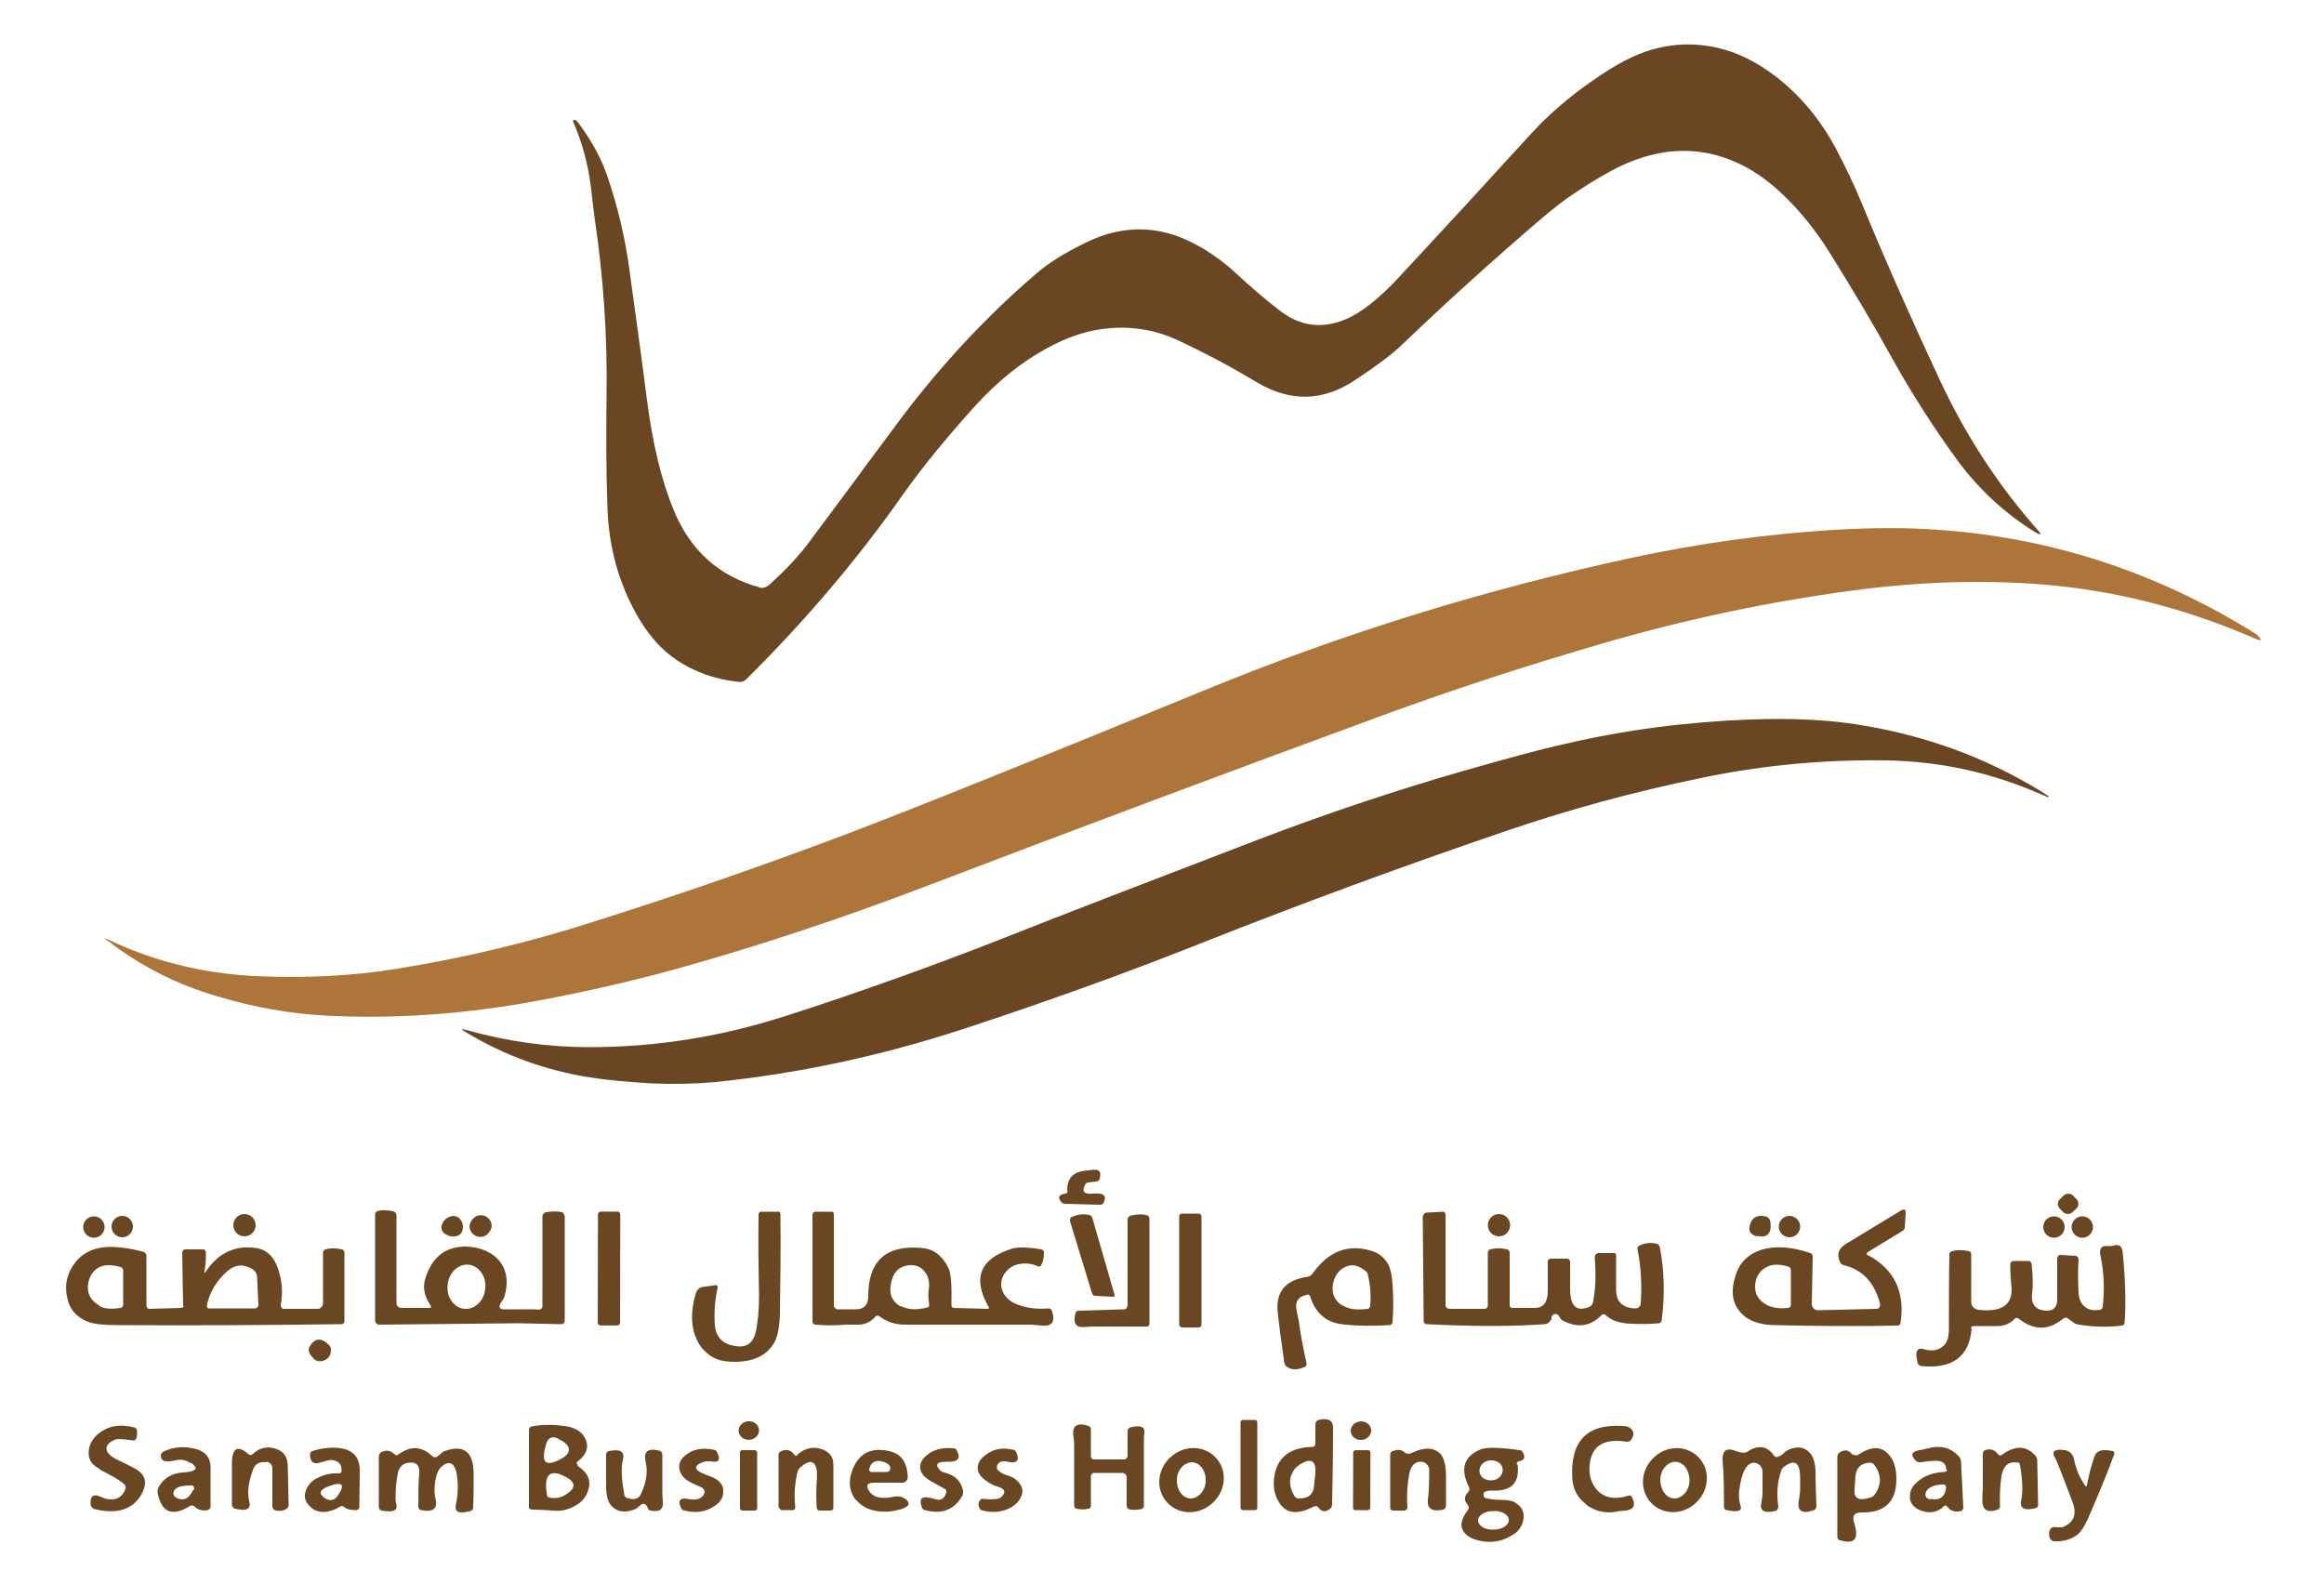<?xml version="1.0" encoding="UTF-8"?>
<svg id="Layer_1" data-name="Layer 1" xmlns="http://www.w3.org/2000/svg" version="1.1" viewBox="0 0 500 340.9">
  <defs>
    <style>
      .cls-1 {
        fill: #ae753a;
      }

      .cls-1, .cls-2, .cls-3 {
        stroke-width: 0px;
      }

      .cls-2 {
        fill: none;
      }

      .cls-3 {
        fill: #6a4623;
      }
    </style>
  </defs>
  <g>
    <path class="cls-2" d="M163.2,126.4c-8.8-2.4-14.9-7.9-18.5-16.5-2.7-6.5-4.6-14.5-5.8-23.8-1.2-9.4-2.5-18.8-3.8-28.2-.9-6.6-2.4-13-4.5-19.3-1.3-4.1-3.5-8.1-6.5-12.2-.2-.3-.4-.5-.7-.6-.4-.1-.5,0-.3.6,1.9,4.4,3.1,8.9,3.7,13.6.5,4.4.8,6.6.8,6.7,1.9,12.7,2.7,25.5,2.6,38.4-.1,8.2,0,16.3.2,24.5.2,7.1,1.9,13.8,4.9,20,2.5,5.1,5.5,9,9,11.7,4,3,8.8,4.8,14.3,5.4.6,0,1.3-.1,1.7-.6,12.7-12.6,23.9-25.7,33.6-39.6,4-5.7,9.3-12.2,15.8-19.4,4.6-5,9.6-9.1,15.1-12.1,4.7-2.6,9.3-4,13.8-4.4,5.2-.4,10.1.5,14.7,2.7,5.8,2.7,11.4,5.7,16.9,9,7.1,4.2,14.1,4.1,21-.5,4.7-3.1,8-5.6,10-7.5,9.9-9.5,20-18.7,30.4-27.5,2.5-2.1,4.8-3.9,6.8-5.2,2.4-1.6,4.8-3.1,7.3-4.5,10.5-5.9,20.5-6.2,29.9-1,3.3,1.8,6.7,4.5,9.9,8,2.9,3.1,5.5,6.5,7.8,10.2,4.7,7.6,9.2,15.2,13.6,23,4.3,7.7,9,15.1,14.2,22.1,4.5,6.1,9.9,11.1,16.3,15,1.5.9,1.7.7.5-.6-8.2-9.3-15.1-19.8-20.7-31.7-5.9-12.5-11.5-25.2-16.8-38-1.7-4.2-3.7-8.3-5.8-12.3-2.8-5.2-6.3-9.7-10.6-13.5-4.7-4.1-9.6-6.8-14.7-8-4.7-1.1-9.5-1-14.3.4-3.5,1-7.7,3.1-12.3,6.4-5.3,3.7-9.9,7.7-13.9,12-9.2,10.1-18.4,20.1-27.7,30.1-4.5,4.9-8.5,8-11.9,9.5-5,2.1-9.5,1.6-13.8-1.6-2.9-2.2-6.2-5-9.9-8.4-2-1.9-4.4-3.6-6.9-5.2-2.7-1.7-5.4-2.8-7.9-3.4-5.9-1.4-11.7-.7-17.4,2.1-4.4,2.2-8,4.5-10.8,6.8-11.2,9.6-21.4,20.7-30.8,33.5-5.1,6.9-7.6,10.4-7.7,10.4-3.2,4.3-6.4,8.6-9.6,12.9-2.6,3.4-5.7,6.8-9.3,10.1-.6.5-1.4.7-2.2.5" vector-effect="non-scaling-stroke"/>
    <path class="cls-2" d="M23.1,202.4c7.2,5.5,15.1,9.5,23.7,12,8,2.3,15.7,3.7,23.1,4.1,14.9.8,30.2-.3,45.7-3.2,10.7-2,20.7-4.2,29.7-6.8,17.6-4.9,35.7-10.9,54.3-18,32.5-12.4,65.1-24.6,97.8-36.6,15.8-5.8,31.9-11,48.1-15.7,17.3-5,34.8-8.7,52.6-11.1,14.1-1.9,27.6-2.4,40.6-1.4,15.8,1.2,31.2,5.1,46.4,11.7,1.4.6,1.6.4.5-.7-.1-.1-.3-.3-.5-.4-21-13.2-43.7-20.6-68.1-22.3-6.6-.5-14.1-.5-22.5,0-14.6.9-29.1,2.8-43.5,6-31.6,6.8-62.3,16.3-92.2,28.6-37,15.2-62.9,25.6-77.7,31.2-17.7,6.7-35.7,12.9-53.8,18.6-13.7,4.3-27.6,7.6-41.8,10-9.7,1.6-20,2.1-30.9,1.6-11.2-.5-21.7-3.1-31.3-7.8-1-.5-1.1-.4-.3.2" vector-effect="non-scaling-stroke"/>
    <path class="cls-2" d="M100.1,222c8.4,5,17.4,8.3,26.8,9.8,3.8.6,8.3,1,13.4,1.3,4.8.2,9.3.2,13.6-.3,17.6-1.8,35.2-5.5,53-11.3,17.7-5.8,35.3-12.1,52.6-19,21-8.4,42.2-16.2,63.6-23.4,14.2-4.8,28.6-8.7,43.3-11.8,13-2.7,26.2-3.9,39.5-3.7,11.5.2,22.5,2.6,33,7.2,2.4,1.1,2.5.9.3-.5-12.2-7.5-25.5-12.3-40.1-14.5-6.6-1-14.1-1.3-22.5-1-13.5.5-26.9,2.2-40.1,5.3-5.1,1.2-12.3,3.1-21.8,5.8-14.8,4.3-29.5,9.1-43.9,14.7-26.9,10.3-44.2,17-52,20.1-16.4,6.5-33,12.5-49.8,17.9-13.7,4.4-27.7,6.6-42.1,6.7-8.9,0-17.7-1.2-26.6-3.7-1.1-.3-1.2-.2-.2.4" vector-effect="non-scaling-stroke"/>
    <path class="cls-2" d="M229.1,256.7c-1.4.2-1.7.8-.9,1.8.2.2.5.4.9.4l7.3.2c.4,0,.7-.2.9-.4.8-1.5,0-2.1-2.2-2-1.9.1-2.5-.5-1.8-1.8.2-.3.5-.6.8-.6l1.7-.2c.4,0,.7-.3.7-.6.4-1.5-.1-2.1-1.6-1.9-.9.1-1.5.2-1.7.2-2.4.3-3.7,1.7-3.7,4.2,0,.3-.2.6-.5.6" vector-effect="non-scaling-stroke"/>
    <path class="cls-2" d="M446,257.3c-.5-.6-1.4-.6-2,0h0l-.8.8c-.6.5-.6,1.4,0,2l.7.8c.5.6,1.4.6,2,0l.8-.8c.6-.5.6-1.4,0-2l-.7-.8" vector-effect="non-scaling-stroke"/>
    <path class="cls-2" d="M402,270.1c-.5-.3-.5-.6,0-.9l7.2-4.4c.3-.2.5-.5.6-.8l.2-3c0-.9-.3-1.1-1.1-.6-4,2.5-7.9,4.8-11.7,7.1-1.6,1-2.1,2.3-1.3,4,.1.3.4.5.8.6,4.1,1.1,6.7,3.9,7.8,8.4,0,.4-.2.8-.6.9,0,0-.1,0-.2,0l-12.7.3c-.7,0-1.3-.6-1.3-1.4,0,0,0,0,0,0l.2-10.1c0-.3-.2-.6-.5-.8-4.1-1.4-7.7-1.6-10.6-.7-2.6.8-4.3,2.4-5.2,4.7-1.6,4.3-1,7.6,1.9,9.8,1.4,1.1,3.5,1.6,6.3,1.7,8.8.3,17.6.3,26.4.1.3,0,.6-.2.6-.6.9-6.6-1.4-11.5-6.9-14.5" vector-effect="non-scaling-stroke"/>
    <path class="cls-2" d="M111.6,284.9c.2,0,.4,0,.6,0" vector-effect="non-scaling-stroke"/>
    <path class="cls-2" d="M112.2,284.9l8.6.2c.4,0,.7-.3.7-.8,0,0,0,0,0,0v-22.7c0-.4-.3-.7-.6-.8-.8-.2-2-.2-3.4,0-.4,0-.8.5-.8.9v19.3c0,.4-.4.8-.8.8,0,0,0,0-.1,0-1.3-.2-2.4-.1-3.3.2" vector-effect="non-scaling-stroke"/>
    <path class="cls-2" d="M112.4,282.1h-.8" vector-effect="non-scaling-stroke"/>
    <path class="cls-2" d="M111.6,282.1c-.4-.3-.9-.4-1.4-.4-2.5.4-3.3,0-2.3-1.3.5-.6.7-1.1.8-1.5.9-3.4.3-6-1.7-8-1.7-1.6-3.9-2.4-6.7-2.5-4.4,0-7.3,2.3-8.7,6.9-.6,1.9-.2,3.8,1.1,5.7.2.4.2.6-.2.6h-6.1c-.5,0-1-.4-1-.9,0,0,0,0,0,0v-18.9c0-.4-.3-.8-.7-.9-1.5-.3-2.6-.3-3.4,0-.3,0-.5.4-.5.8v22.7c0,.5.3.9.8.9,0,0,0,0,0,0l30.1-.3" vector-effect="non-scaling-stroke"/>
    <path class="cls-2" d="M111.6,282.1v2.7" vector-effect="non-scaling-stroke"/>
    <path class="cls-2" d="M112.2,284.9l.2-2.8" vector-effect="non-scaling-stroke"/>
    <path class="cls-2" d="M133.3,261.3c0-.3-.3-.6-.6-.6h-3.7c-.3,0-.6.2-.6.6v23.4c0,.3.2.6.5.6h3.7c.3,0,.6-.2.6-.6h0s0-23.4,0-23.4" vector-effect="non-scaling-stroke"/>
    <path class="cls-2" d="M155.1,292.8c1.4.4,3,.4,4.7.2,3.2-.4,5.4-1.7,6.7-3.9.8-1.3,1.2-3.6,1.3-7,.2-6.7.3-13.6.1-20.8,0-.4-.3-.6-.6-.6,0,0,0,0,0,0h-3.6c-.3.1-.5.5-.5.8,0,5.8,0,11.6.1,17.4,0,2.8-.2,5.4-.7,7.8-.5,2.4-2,3.4-4.4,3-2.7-.5-4.2-2-4.4-4.5-.2-2.8,0-5.5.6-8.1,0-.2,0-.5-.3-.5,0,0,0,0-.1,0l-2.9.4c-.6,0-1.2.6-1.4,1.4-1.5,5-.9,9.1,1.6,12.1,1,1.2,2.3,2,3.8,2.4" vector-effect="non-scaling-stroke"/>
    <path class="cls-2" d="M212.4,281.8l-7.2-.2c-.3,0-.5-.3-.5-.6,0,0,0,0,0,0,.1-4.3,0-7-.7-8.1-1.3-2.5-3.2-3.9-5.7-4.2-7.7-.7-11.5,2.7-11.5,10.4,0,1.8-.9,2.7-2.6,2.8h-4c-.4,0-.7-.3-.7-.7h0v-19.7c0-.3-.3-.6-.6-.6,0,0,0,0,0,0h-3.4c-.3.1-.6.4-.6.8v23c0,.3.2.6.6.6,2.2.2,4.4.3,6.6,0,.1,0,1,0,2.6,0,1.5,0,2.8-.6,3.8-1.8.2-.2.5-.3.8,0,1.6,1.2,3.4,1.8,5.5,1.8,9.1,0,18.2,0,27.3,0s.8,0,2.2.2c2.2.2,2.9-.9,2.1-3.2-.1-.3-.4-.5-.7-.5-2.3.2-4.5,0-6.6-.8-1.4-.5-2.4-1.3-3-2.3-.8-1.4-.8-2.8,0-4.2.7-1.2,1.7-1.9,3.1-2.2,1.3-.3,2.7-.2,4.1.4.3.1.6,0,.8-.2.4-.9.6-1.8.6-2.8,0-.3-.3-.6-.6-.6-2.9-.5-4.9-.5-6.1-.2-7.1,2.1-8.8,6.3-5.2,12.6.2.4.1.6-.3.5" vector-effect="non-scaling-stroke"/>
    <path class="cls-2" d="M259,261.2c0-.3-.2-.6-.6-.6h-3.7c-.3,0-.6.3-.6.6v23.4c0,.3.3.6.6.6h3.7c.3,0,.6-.3.6-.6v-23.4" vector-effect="non-scaling-stroke"/>
    <path class="cls-2" d="M334.6,283.2c.4,0,.7.2.9.6.2.4.5.7.7.8,3.1,1.7,5.9,1.3,8.4-1.2.2-.2.6-.2.8,0,1.2,1.1,3.1,1.7,5.5,1.9,2,0,4,0,6-.1.3,0,.6-.3.6-.6.7-5.3.6-10.6-.4-15.8,0-.3-.3-.6-.7-.7-1.3-.3-2.5-.2-3.7.4-.3.1-.4.5-.4.8.7,3.5.9,7.4.7,11.6,0,.6-.5,1.1-1.1,1.1-1.4,0-2.5-.4-3.3-1.2-.6-.6-.9-1.6-.9-3,0-2.4,0-4.8,0-7.2,0-.4-.2-.7-.5-.7,0,0,0,0,0,0h-3.3c-.5.1-.9.6-.8,1.1,0,0,0,0,0,0,.3,3.6.2,6.8-.4,9.7,0,.4-.3.7-.6.8-1.7.8-2.9.6-3.7-.6-.4-.6-.6-1.7-.6-3.3v-5.7c0-.4-.3-.7-.7-.7h-3.5c-.3,0-.6.3-.6.6v6.4c0,2.3-1,3.5-2.8,3.5h-4.9c-.3,0-.5-.2-.6-.6,0,0,0,0,0,0v-11.3c0-.3-.2-.6-.5-.7-1.2-.3-2.4-.3-3.6,0-.3,0-.5.4-.5.7v11.4c0,.4-.3.7-.7.7h-7.5c-.4,0-.8-.4-.8-.8h0v-19.4c0-.4-.3-.7-.6-.8,0,0,0,0,0,0l-3.6.2c-.5,0-.8.5-.8,1l.2,22.4c0,.3.3.6.6.6,10.2.4,18.7.4,25.4,0,.6,0,1.1-.4,1.5-1.1.2-.4.5-.6.8-.6" vector-effect="non-scaling-stroke"/>
    <path class="cls-2" d="M55,263.6c0-1.3-1.1-2.4-2.4-2.4s-2.4,1.1-2.4,2.4c0,1.3,1.1,2.4,2.4,2.4h0c1.3,0,2.4-1.1,2.4-2.4h0" vector-effect="non-scaling-stroke"/>
    <path class="cls-2" d="M239.5,279c.2,0,.3-.1.3-.3,0,0,0,0,0-.1l-4.8-16.6c0-.3-.4-.6-.7-.6-1.3-.2-2.6,0-3.8.5-.3.1-.4.5-.3.8l4.7,15.4c.1.4.4.7.7.7l3.9.2" vector-effect="non-scaling-stroke"/>
    <path class="cls-2" d="M242,281.5l-9.8.3c-.4,0-.7.2-.7.5-.7,2.1,0,3.1,2.1,3,1.2,0,1.8-.1,1.9-.1h11.4c.3,0,.6-.3.6-.6v-22.5c0-.4-.3-.7-.6-.8-.8-.2-2-.2-3.4,0-.4,0-.8.5-.8.9v18.5c0,.3-.3.6-.6.6" vector-effect="non-scaling-stroke"/>
    <path class="cls-2" d="M324.9,263.6c0-1.3-1.1-2.4-2.4-2.4s-2.4,1.1-2.4,2.4h0c0,1.3,1.1,2.4,2.4,2.4s2.4-1.1,2.4-2.4" vector-effect="non-scaling-stroke"/>
    <path class="cls-2" d="M22.5,264c0-1.3-1-2.3-2.3-2.3h0c-1.3,0-2.3,1-2.3,2.3h0c0,1.3,1,2.3,2.3,2.3h0c1.3,0,2.3-1,2.3-2.3h0" vector-effect="non-scaling-stroke"/>
    <path class="cls-2" d="M28.6,263.9c0-1.3-1-2.3-2.3-2.3h0c-1.3,0-2.3,1-2.3,2.3h0c0,1.3,1,2.3,2.3,2.3s2.3-1,2.3-2.3" vector-effect="non-scaling-stroke"/>
    <path class="cls-2" d="M105.3,265.2c.7-.9.6-2.2-.2-2.9l-.3-.2c-.9-.7-2.2-.6-2.9.2l-.3.4c-.7.9-.6,2.2.2,2.9l.3.2c.9.7,2.2.6,2.9-.2l.3-.4" vector-effect="non-scaling-stroke"/>
    <path class="cls-2" d="M450.3,264c0-1.3-1-2.3-2.3-2.3h0c-1.3,0-2.3,1-2.3,2.3h0c0,1.3,1,2.3,2.3,2.3s2.3-1,2.3-2.3h0" vector-effect="non-scaling-stroke"/>
    <path class="cls-2" d="M98,266.1c1.1-.2,1.6-.9,1.6-2.2,0-.7-.2-1.2-.7-1.6-.5-.5-1.2-.7-1.9-.5-.8.2-1.4.7-1.8,1.5-.5,1-.3,1.8.7,2.4.7.4,1.4.6,2.1.5" vector-effect="non-scaling-stroke"/>
    <path class="cls-2" d="M378.1,266c2.2.5,3.1-.5,2.8-3,0-.6-.5-1.1-1.1-1.2-1.6-.4-2.7.1-3.2,1.5-.6,1.5,0,2.4,1.5,2.8" vector-effect="non-scaling-stroke"/>
    <path class="cls-2" d="M387.3,263.9c0-1.3-1-2.3-2.3-2.3h0c-1.3,0-2.3,1-2.3,2.3h0c0,1.3,1,2.3,2.3,2.3h0c1.3,0,2.3-1,2.3-2.3" vector-effect="non-scaling-stroke"/>
    <path class="cls-2" d="M444.2,264c0-1.3-1-2.3-2.3-2.3s-2.3,1-2.3,2.3,1,2.3,2.3,2.3h0c1.3,0,2.3-1,2.3-2.3h0" vector-effect="non-scaling-stroke"/>
    <path class="cls-2" d="M424.8,285.2c1,0,2.8,0,5.3,0,1.3,0,2.5-.5,3.6-1.6.2-.2.6-.2.8,0,3.2,2.6,6.4,2.6,9.6,0,.3-.2.7-.3.9-.1l1.1.8c.4.3.7.5.9.5,3.2.6,6.4.7,9.7.3.3,0,.6-.3.6-.6.3-4,.2-9-.4-15-.1-1.5-.8-2-2-1.6-.4.1-.7.2-1.1.1-1.5-.2-2,.5-1.7,2,.8,3.6,1,7.3.5,11,0,.4-.3.6-.6.7-1.3.3-2.4.1-3.2-.6-.8-.6-1.2-1.6-1.4-3-.2-2.2-.2-4.6,0-7.2,0-.4-.2-.7-.6-.8l-3.4-.2c-.3,0-.5.3-.5.7,0,0,0,0,0,0v9c0,1.5-.8,2.3-2.3,2.2-2.3,0-3.4-1.3-3.1-3.7.2-1.5.1-3.6-.1-6.3,0-.4-.3-.6-.6-.7h-3.3c-.4,0-.7.3-.7.7,0,0,0,0,0,0,0,1.7,0,3.1.2,4.2.6,4.3-1.8,6.1-7.1,5.5-.9,0-1.5-.8-1.5-1.6v-10.3c0-.3-.3-.6-.6-.7-1.2-.3-2.4-.3-3.7,0-.3,0-.5.4-.5.7,0,5.3,0,10.6-.1,15.9,0,1.7-.4,2.9-1,3.6-1,1.1-2.4,1.4-4.3.9-1.6-.4-2.1.6-1.4,3,0,.3.4.6.7.6,6.7.7,10.3-2,10.9-8.1,0-.3.3-.6.6-.6" vector-effect="non-scaling-stroke"/>
    <path class="cls-2" d="M38.9,281.5l-6.9.2c-.4,0-.7-.3-.7-.8,0,0,0,0,0,0v-10.6c0-.4-.2-.8-.6-.9-2-.5-4-.9-6.1-1-3.8-.2-6.6.9-8.5,3.3-1.8,2.3-2.4,4.9-1.7,7.8.6,2.4,2.1,4.1,4.5,5,1.2.4,3.3.7,6.3.7,16.1,0,32.1,0,48.2-.2.3,0,.6-.3.6-.6v-14.8c0-.3-.2-.6-.6-.7-1.2-.2-2.3-.2-3.5,0-.3,0-.6.4-.6.7v10.8c0,.7-.5,1.2-1.1,1.2h-7.2c-.4,0-.7-.3-.7-.7,0,0,0-.1,0-.2.5-2.6.3-5.2-.6-7.8-.9-2.6-2.5-4.1-4.8-4.4-4.4-.6-7.9,1.1-10.6,4.9-.4.6-.5.6-.4,0,.2-1.3.3-2.6.3-4,0-.3-.3-.6-.6-.6h-3.8c-.4,0-.7.2-.7.6,0,0,0,0,0,0l.2,11.4c0,.3-.2.6-.5.6" vector-effect="non-scaling-stroke"/>
    <path class="cls-2" d="M281.9,279c.5,1.8,1.5,3.3,2.9,4.4,1.1.8,2.6,1.4,4.6,1.6,2.9.3,6,.4,9.5.1.4,0,.7-.3.7-.7.1-2.8,0-5.4,0-7.9-.1-1.9-.4-3.4-.9-4.4-.8-1.5-2-2.5-3.7-3-5-1.5-9.2.1-12.6,4.9-.3.4-.7.6-1.1.7-4.8.7-6.9,3.2-6.4,7.7.4,3.6.9,7.1,1.4,10.7,0,.4.2.7.5.9,1,.8,2.3.8,3.9.1.3-.1.5-.5.4-.8-.7-3.1-1.3-6.2-1.7-9.3,0-.1-.1-.8-.4-1.9-.4-2,.3-3.2,2.2-3.5.3,0,.6.2.7.5" vector-effect="non-scaling-stroke"/>
    <path class="cls-2" d="M69.5,292.7c1.1-.3,1.7-1.1,1.8-2.4,0-.4-.1-.7-.4-1-1.7-1.7-3.1-1.6-4.3.5-.2.3-.2.7,0,1,.2.6.6,1,1,1.4.6.5,1.3.7,2,.5" vector-effect="non-scaling-stroke"/>
    <path class="cls-2" d="M270.5,306c0-.3-.2-.5-.5-.5h-2.7c-.3,0-.5.2-.5.5h0v18.4c0,.3.2.5.5.5h2.7c.3,0,.5-.2.5-.5h0v-18.4" vector-effect="non-scaling-stroke"/>
    <path class="cls-2" d="M283.5,324.3c.8,1,1.7,1.1,2.6.3.3-.2.4-.6.4-.9,0-5.4.1-10.9.2-16.3,0-1.7-1-2.4-3.1-1.9-.4,0-.7.5-.7.9v4.3c0,.3-.3.6-.6.6-4.5,0-7.2,2-8.1,5.6-.6,2.3-.3,4.4.8,6.2,1.5,2.6,4.1,2.9,7.6,1,.3-.1.6,0,.8.2" vector-effect="non-scaling-stroke"/>
    <path class="cls-2" d="M163.3,307.6c0-1.1-1.1-1.9-2.3-1.8s-2.2,1-2.1,2.1c0,1.1,1.1,1.9,2.3,1.8,1.2,0,2.2-1,2.1-2.1" vector-effect="non-scaling-stroke"/>
    <path class="cls-2" d="M295.1,307.5c-.1-1.1-1.2-1.8-2.4-1.7-1.2.1-2.1,1.1-2,2.2h0c.1,1.1,1.2,1.8,2.4,1.7h0c1.2-.1,2.1-1.1,2-2.2,0,0,0,0,0,0" vector-effect="non-scaling-stroke"/>
    <path class="cls-2" d="M21.4,316c2.4,1.2,4.2,2.3,5.3,3.2.3.2.3.6.2.9-.7,1.9-2.1,2.6-4.1,2.2,0,0-.6-.2-1.6-.6-1.3-.5-1.9.1-1.8,1.8,0,.5.4.9.9,1,5.1,1.2,8.5,0,10.3-3.7,1.1-2.1.5-3.8-1.6-5-1.4-.8-2.8-1.5-4.2-2.1-.9-.4-1.6-.9-1.8-1.5-.5-1,0-1.9,1.5-2.6.5-.2,1.8-.2,3.9.1.4,0,.7-.1.8-.4.2-.6.3-1.2.2-1.7,0-.3-.3-.6-.7-.7-3.1-.8-5.7-.3-7.8,1.5-1.2,1-1.8,2.1-1.9,3.5-.2,1.8.6,3.1,2.3,3.9" vector-effect="non-scaling-stroke"/>
    <path class="cls-2" d="M124.3,314.8c2-1.5,2.6-3.2,1.7-5-.6-1.3-1.9-2.2-3.8-2.6-2.5-.5-5.1-.6-7.7,0-.3,0-.6.3-.6.7v16.2c0,.5.4,1,1,1h0c1.2,0,2.6,0,4.1.2,1.8.2,3.4-.2,4.8-1,1.5-.9,2.4-2.1,2.9-3.6.5-2-.3-3.7-2.3-5-.2-.1-.2-.4-.1-.5,0,0,0,0,0,0" vector-effect="non-scaling-stroke"/>
    <path class="cls-2" d="M242,314.2h-6.5c-.4,0-.7-.3-.7-.7,0,0,0,0,0,0v-5.8c0-.3-.2-.6-.5-.7-2.4-.8-3.5-.1-3.3,2,.1,1.3.2,2,.2,2v13.1c0,.4.2.7.5.7.9.2,1.7.2,2.6,0,.3,0,.5-.4.5-.7v-6.3c0-.4.3-.7.7-.7h6c.6,0,1.1.5,1.1,1,0,0,0,0,0,0v5.9c0,.4,0,.7.4.8.6.2,1.5.2,2.6,0,.3,0,.6-.4.6-.7,0-5.2-.1-10.1,0-14.9,0,0,0-.4.1-1,.2-1.2-.8-1.5-3-1-.3,0-.5.4-.5.7v5.8c0,.3-.3.6-.6.6" vector-effect="non-scaling-stroke"/>
    <path class="cls-2" d="M341.2,323.6c1.9,1.4,4,1.9,6.2,1.6.2,0,1-.1,2.4-.3,1.7-.2,2.2-1.1,1.3-2.9-.1-.3-.5-.4-.8-.3-2.8.9-5,.6-6.6-1.1-1.3-1.4-1.9-3.2-1.7-5.5.4-4.1,3-5.8,8-5,.4,0,.7,0,.9-.4.6-.8.7-1.6.2-2.2-.4-.5-1-.8-2-.8-7.8-.4-11.4,3.4-10.8,11.6.2,2.2,1.1,3.9,2.9,5.2" vector-effect="non-scaling-stroke"/>
    <path class="cls-2" d="M41,314.8c1.8,1.3,1.3,2-1.6,2.1-2.5.1-4.3,1.2-5.4,3.2-.2.3-.2.7-.2,1.1.8,4.3,3.1,5.2,7,2.9.3-.2.6-.1.9.1.8.7,1.8,1,2.9.8.3,0,.6-.3.6-.7v-8.2c0-2.3-1.1-3.7-3.4-4.3-2.3-.6-4.6-.4-6.7.6-.3.1-.6.5-.6.8,0,1.3,1,1.6,3.1,1.1,1.2-.3,2.3-.1,3.3.6" vector-effect="non-scaling-stroke"/>
    <path class="cls-2" d="M57.2,314.6c.7,0,1.2.7,1.2,1.4v8.2c0,.4.2.7.5.8.9.4,1.8.3,2.6-.3.3-.2.4-.5.4-.9l-.2-8.6c0-1.6-.7-2.6-2.1-3.2-2-.8-3.8-.5-5.5,1-.2.2-.6.2-.8,0-2.4-2.1-3.6-1.4-3.6,2.1,0,2.6,0,5.5,0,8.7,0,.4.3.8.7.9,2.4.6,3.4,0,3-1.7-.4-1.7-.2-3.9.8-6.6.5-1.3,1.4-1.9,2.8-1.7" vector-effect="non-scaling-stroke"/>
    <path class="cls-2" d="M73,316.9c-1.5,0-2.9.2-4.2.8-1.5.7-2.4,1.6-2.9,2.9-.5,1.4-.1,2.6,1.1,3.6.9.7,1.9,1,3,1,1.1,0,2.2-.4,3.2-1.1.3-.2.6-.1.9,0,.7.5,1.5.8,2.7.7.3,0,.6-.3.6-.6,0-2.7,0-5.2.1-7.5.1-2.8-1.1-4.5-3.5-5.1-2-.4-4.2-.3-6.7.5-.3,0-.6.4-.5.7,0,1.6.8,2.2,2.1,1.8,1.4-.4,2.2-.6,2.4-.6,1.5,0,2.3.8,2.3,2.3,0,.3-.2.5-.5.5,0,0,0,0,0,0" vector-effect="non-scaling-stroke"/>
    <path class="cls-2" d="M85,312.7c-.9-.9-1.9-1-3-.4-.3.1-.4.5-.4.9v10.8c0,.4.2.7.6.8,2.3.5,3.4,0,3.2-1.2-.1-.8-.2-1.2-.2-1.3,0-1.9.1-3.8.5-5.6.3-1.3,1.1-2,2.4-2.2,1.6-.2,2.3.6,2.2,2.2-.2,2.2-.2,4.7-.2,7.3,0,.3.2.6.6.7,2.6.6,3.6-.2,3.1-2.4-.3-1.3-.3-2.8.1-4.6.3-1.5,1-2.4,2-2.9,1.7-.8,2.6.8,2.7,4.7,0,1.3,0,2.6-.4,3.9-.4,1.7.6,2.2,3.1,1.5.3,0,.6-.4.6-.7,0-2.4.1-4.8.1-7.3,0-4.7-2.1-6.4-6.2-4.9-.3,0-.6.3-.9.6-.3.3-.6.5-.9.7-.3.2-.6,0-.9-.2-2.1-2.1-4.5-2.3-7.1-.5-.2.2-.6.1-.8,0" vector-effect="non-scaling-stroke"/>
    <path class="cls-2" d="M170.8,312.9c-.7-1-1.6-1.3-2.8-.8-.3.1-.5.4-.5.8v11.1c0,.4.2.7.5.7h2.6c.3.2.5-.1.5-.5,0,0,0,0,0,0-.2-2.6,0-5.1.5-7.6,0-.4.3-.7.6-.9,2-1.7,3.1-1.5,3.5.5.1.6.1,1.5,0,2.9-.1,1.8-.1,3.5,0,5.3,0,.3.3.6.6.6h2.4c.3,0,.6-.3.6-.6h0v-9.3c0-1.5-.7-2.6-2.1-3.2-2-.8-3.9-.4-5.6,1.1-.2.2-.5.2-.7,0,0,0,0,0,0,0" vector-effect="non-scaling-stroke"/>
    <path class="cls-2" d="M305.9,314.5c.9,0,1.6.9,1.6,1.8,0,2.8,0,4.9-.3,6.4-.2,1.9.9,2.7,3.3,2.1.4,0,.6-.4.6-.8v-6.3c0-2.3-.4-4-1.2-4.9-1.3-1.5-3.4-1.6-6.2-.2-.5.3-1.2.2-1.6-.2-.6-.6-1.5-.6-2.5-.2-.3.1-.5.4-.5.8v11.4c0,.3.3.6.6.6h2.5c.3,0,.6-.3.6-.6,0,0,0,0,0,0-.2-2.7,0-5,.4-7.2.4-1.8,1.3-2.7,2.7-2.6" vector-effect="non-scaling-stroke"/>
    <path class="cls-2" d="M381.4,313.1c-1.4-2-3.3-2.3-5.6-.8-.5.3-1.5.3-2.5-.1-2-.8-3-.2-2.9,1.8.2,3.4.3,6.7.3,10.1,0,.4.3.7.6.8,2.4.5,3.4.2,3-.8-.4-1.1-.5-2.3-.3-3.5.5-3.9,1.6-5.9,3.2-5.9,1,0,1.9.7,1.9,1.8,0,0,0,0,0,0v5c0,.1,0,.8-.3,2-.2,1.5.8,1.9,3,1.5.4,0,.7-.5.7-1-.3-2.8-.1-5.3.6-7.6.1-.4.3-.7.6-.9,2.4-1.8,3.6-.9,3.5,2.5,0,.8,0,1.6,0,2.4,0,.4-.1,1.2-.3,2.4-.3,2.2.8,2.9,3.3,2,.3-.1.5-.4.5-.8-.1-2.5-.2-5.1-.2-7.7,0-1.8-.4-3-1.2-3.8-1.2-1.2-2.7-1.4-4.6-.7-.3.1-.7.4-1.2.9-.4.4-.9.6-1.4.7-.3,0-.7,0-.9-.4" vector-effect="non-scaling-stroke"/>
    <path class="cls-2" d="M398.7,312.8c-.7-1.1-1.7-1.3-2.8-.6-.3.2-.5.5-.5.9v17.3c0,.3.2.6.6.7,3.1,1,4.1-.3,3-3.8-.5-1.5,0-2.2,1.6-2.2,5,0,7.5-2.3,7.5-7.2,0-2.2-.5-3.9-1.6-5.2-1.6-1.9-3.8-1.9-6.6,0-.4.2-.8.2-1.1-.2,0,0,0,0,0,0" vector-effect="non-scaling-stroke"/>
    <path class="cls-2" d="M418.2,316.7c-2.4,0-4.4.8-6,2.3-1,.9-1.4,1.9-1.4,3,0,1.4.9,2.4,2.4,3,1.9.7,3.5.4,5-1,.2-.2.5-.2.7,0,0,0,0,0,0,0,.8,1,1.8,1.4,3,1,.3,0,.6-.4.5-.8l-.5-10c0-.3-.2-.7-.5-1-1.8-1.8-4-2.4-6.5-1.7-.6.2-1.2.3-1.9.4-1.7.3-2,1.1-.8,2.3.2.2.6.4,1,.3,1-.2,2-.3,3-.3,1.5,0,2.4.5,2.5,1.8,0,.3-.2.5-.5.6,0,0,0,0,0,0" vector-effect="non-scaling-stroke"/>
    <path class="cls-2" d="M434.9,315.4c.5,3.5.6,5.9.3,7.3-.5,2,.5,2.6,3,2,.4,0,.6-.4.6-.7l-.2-9.6c0-.3-.2-.7-.4-1-1.9-2.2-4.3-2.3-7.2-.2-.3.2-.6.1-.8-.1-.8-1-1.7-1.3-2.8-.9-.3.1-.5.4-.5.8,0,2.5,0,5,0,7.5,0,0,0,.8-.1,2.3-.2,2.2.9,2.9,3.3,2.2.3,0,.5-.4.5-.7,0-2.2,0-4.3.3-6.5.3-2.3,1.5-3.3,3.6-2.9.3,0,.6.3.6.7" vector-effect="non-scaling-stroke"/>
    <path class="cls-2" d="M151.8,321c-.3,1.3-1.5,1.8-3.6,1.4-1.7-.3-2.3.3-1.5,1.9.1.3.4.6.8.6,2.3.6,4.4.3,6.3-.9,1.3-.8,1.9-1.8,2-3.1,0-1.6-.9-2.8-2.9-3.4-3.6-1.2-3.9-2.3-.9-3.2.3,0,.7-.1,1.1,0,1.7.4,2.2-.3,1.4-1.9-.2-.3-.5-.5-.8-.6-2.1-.4-3.9-.1-5.3.7-2,1.2-2.6,2.7-1.6,4.6.4.7,1.1,1.3,2.1,1.8.8.4,1.7.8,2.6,1.2.3.1.5.5.4.8" vector-effect="non-scaling-stroke"/>
    <path class="cls-2" d="M188.4,325.1c1.7.3,3.5.1,5.3-.4,1.5-.5,2-1,1.4-1.7-.7-.8-1.8-1.2-2.9-1-2.7.6-4.5.2-5.4-1.2-.8-1.2-.4-1.8,1-1.8h6.2c.6,0,1.2-.5,1.2-1.2,0,0,0,0,0,0-.1-3.2-1.4-5.1-4-5.6-4.1-.9-6.8.6-8.1,4.6-.7,2.3-.4,4.2.9,5.9,1,1.3,2.5,2.1,4.4,2.4" vector-effect="non-scaling-stroke"/>
    <path class="cls-2" d="M200.5,319c.9.5,1.8,1,2.7,1.5.3.2.5.5.4.8-.4,1.4-1.3,1.8-2.6,1.4-2.5-.9-3.4-.3-2.7,1.7.1.3.4.6.7.7,3.7,1,6.5-.1,8.1-3.2.2-.3.2-.7.1-1-.5-2.1-1.9-3.4-4.1-3.9-.4,0-.7-.3-.9-.5-1.1-1.3-.6-1.9,1.5-1.8,2.3,0,3.1-.7,2.2-2.3-.2-.3-.5-.5-.8-.6-2.3-.3-4.2.2-5.6,1.4-1.5,1.2-1.9,2.5-1.2,4,.3.7,1.1,1.4,2.2,2" vector-effect="non-scaling-stroke"/>
    <path class="cls-2" d="M211.9,318.4c.9.7,1.8,1.2,2.9,1.5,1.3.4,1.6,1,.9,1.9-.3.4-.8.6-1.4.7-.8,0-1.7,0-2.6,0-.4,0-.8,0-.9.3-.3.5-.4,1-.1,1.6.1.3.4.5.8.6,1.6.4,3.2.3,4.7-.1,1.5-.5,2.6-1.3,3.3-2.5.8-1.5.5-2.9-1-4.1-.3-.2-.9-.5-1.9-.9-.7-.2-1.3-.6-1.9-1.1-.3-.3-.4-.6-.2-.9.4-.9,1.2-1.2,2.4-.9,1.9.4,2.5-.2,1.8-1.9-.2-.3-.4-.6-.8-.7-2.2-.5-4.1-.2-5.8,1.1-1,.7-1.5,1.5-1.7,2.4-.2,1.1.3,2.1,1.5,3" vector-effect="non-scaling-stroke"/>
    <path class="cls-2" d="M261.9,314c-2.3-2.9-6.7-3.3-9.7-.8h0c-3.1,2.5-3.7,6.8-1.4,9.7,2.3,2.9,6.7,3.3,9.7.8h0c3.1-2.5,3.7-6.8,1.4-9.7" vector-effect="non-scaling-stroke"/>
    <path class="cls-2" d="M327,314.5c1.1-.2,1.4-.9.9-1.8-.2-.3-.5-.5-.8-.6-4.3-.6-7.2-.7-8.5-.1-3.5,1.4-4.3,4.1-2.3,8.2.2.3,0,.7-.2.9-1,.9-1,1.9-.1,2.8.3.3.3.8,0,1.1-1.6,2-1.8,3.7-.6,5,.8.9,2,1.4,3.7,1.7,2.4.4,4.6,0,6.6-1.4,1.2-.8,1.9-1.8,2.2-3,.4-1.7-.2-3-1.7-3.9-.6-.4-1.6-.6-3-.6-1.1,0-2.1-.1-3.1-.3-.4,0-.7-.3-.7-.6-.2-.8.4-1.2,1.8-1.1,4.1.3,6-1.6,5.5-5.6,0-.3.2-.6.5-.6" vector-effect="non-scaling-stroke"/>
    <path class="cls-2" d="M355.5,323.6c2.7,2.5,7,2.2,9.7-.6,0,0,0,0,0,0,2.7-2.9,2.7-7.2,0-9.7-2.7-2.5-7-2.2-9.7.6,0,0,0,0,0,0-2.7,2.9-2.7,7.2,0,9.7" vector-effect="non-scaling-stroke"/>
    <path class="cls-2" d="M134.4,321.5c-.6-3.4-.7-5.9-.3-7.3.5-1.9-.5-2.5-3-2-.3,0-.6.4-.6.7v6.7c0,2,.3,3.4,1,4.2,1.1,1.5,2.8,1.8,5,1,.3-.1.7-.4,1.2-.8.7-.7,1.3-.6,1.7.3.2.4.4.6.7.7,1.9.4,2.8-.3,2.6-2,0-1.1-.1-1.6-.1-1.7v-8.3c0-.4-.3-.8-.7-.9-2.4-.6-3.4.3-2.9,2.4.5,2.1.2,4.3-.9,6.7-.6,1.2-1.6,1.6-3,1.1-.3-.1-.5-.4-.6-.8" vector-effect="non-scaling-stroke"/>
    <path class="cls-2" d="M162.9,312.5c0-.3-.2-.5-.5-.5h-2.7c-.3,0-.5.2-.5.5v12c0,.3.2.5.5.5h2.7c.3,0,.5-.2.5-.5h0v-12" vector-effect="non-scaling-stroke"/>
    <path class="cls-2" d="M294.8,312.5c0-.3-.2-.5-.5-.5h-2.7c-.3,0-.5.2-.5.5h0s0,12,0,12c0,.3.2.5.5.5h2.7c.3,0,.5-.2.5-.5h0s0-12,0-12" vector-effect="non-scaling-stroke"/>
    <path class="cls-2" d="M448.5,319.6c-1.2-1.7-2-3.6-2.4-5.7-.2-1-1-1.7-2-1.9-2.1-.3-2.8.2-2.2,1.4.3.6.5,1,.5,1,1.1,2.9,2.3,5.9,3.4,8.8,1,2.6.2,4.4-2.2,5.4-.3.1-.7.1-1.1,0-1.4-.3-1.9.4-1.7,2,0,.5.5,1,1.1,1,1.7,0,3.2-.3,4.5-1.1,1-.6,1.8-1.8,2.6-3.5,2-4.6,4-9.3,5.8-14.2.1-.3,0-.5-.3-.6,0,0,0,0,0,0-2.1-.5-3.4-.1-3.9,1.2-.7,2-1.2,4-1.6,6.1,0,.4-.2.4-.4.1" vector-effect="non-scaling-stroke"/>
    <path class="cls-2" d="M380.2,280.8c1.2.6,2.7.8,4.5.6.3,0,.6-.3.6-.7v-7.4c0-.4-.2-.7-.6-.8-2.3-.7-4-.5-5.4.6-1.1.9-1.7,2.2-1.7,3.8,0,1.7.9,3,2.6,3.9" vector-effect="non-scaling-stroke"/>
    <path class="cls-2" d="M99.9,281.6c2.2.2,4.3-1.8,4.5-4.4h0c.2-2.6-1.4-4.9-3.6-5.1h0c-2.2-.2-4.3,1.8-4.5,4.4t0,0c-.2,2.6,1.4,4.9,3.6,5.1,0,0,0,0,0,0" vector-effect="non-scaling-stroke"/>
    <path class="cls-2" d="M193.8,281c1.6.8,3.5.9,5.7.3.3,0,.5-.4.4-.7-.2-1.3-.2-2.4-.1-3,.3-1.8-.1-3.2-1.1-4.3-1-1-2.2-1.3-3.7-1-1.8.4-2.9,1.6-3.3,3.8-.5,2.4.3,4,2.1,5" vector-effect="non-scaling-stroke"/>
    <path class="cls-2" d="M21.4,281c1,.6,2.6.7,4.5.4.3,0,.6-.3.6-.7v-7.3c0-.4-.2-.7-.6-.8-2.4-.7-4.2-.5-5.5.7-1,1-1.5,2.3-1.5,3.8,0,1.6.9,2.9,2.5,3.8" vector-effect="non-scaling-stroke"/>
    <path class="cls-2" d="M54.4,273.1c-2-1.2-3.8-1.1-5.5.4-2.3,2-3.8,4.5-4.4,7.4,0,.3.1.5.3.6,0,0,0,0,.1,0h10.1c.3-.1.6-.4.6-.7,0,0,0,0,0,0l-.3-6.2c0-.6-.4-1.1-.9-1.5" vector-effect="non-scaling-stroke"/>
    <path class="cls-2" d="M288.8,280.8c1.3.9,3.1,1.1,5.4.8.3,0,.6-.3.6-.7.2-2.2,0-4.5-.5-6.6,0-.4-.3-.7-.6-.9-1.6-1.3-3.1-1.5-4.5-.7-1.3.7-2.1,1.9-2.4,3.5-.4,2,.3,3.6,2,4.7" vector-effect="non-scaling-stroke"/>
    <path class="cls-2" d="M277.8,317.3c-.5,1.6-.2,3.1.7,4.6.2.3.5.5.9.5,1.8,0,2.8-.6,3.2-2,.1-.4.2-1.6.4-3.4.2-2.7-.9-3.4-3.2-2-1,.6-1.6,1.3-1.9,2.3" vector-effect="non-scaling-stroke"/>
    <path class="cls-2" d="M120.1,309.5c-1.3-.6-2.2-.2-2.6,1.2-1.2,4-.2,5,3.2,3.2,1.1-.6,1.6-1.2,1.7-1.9,0-.9-.7-1.7-2.3-2.4" vector-effect="non-scaling-stroke"/>
    <path class="cls-2" d="M118.2,322.2c1.4.3,2.7,0,3.9-.9,1.8-1.2,1.7-2.4-.3-3.5-3.5-1.9-4.9-.6-4.1,3.9,0,.3.2.5.5.5" vector-effect="non-scaling-stroke"/>
    <path class="cls-2" d="M41.7,320.5c.2-.3,0-.7-.3-.9,0,0-.2,0-.3,0-2.3,0-3.6.4-3.8,1.6,0,.3.1.7.4.9,1.6,1,2.9.5,3.9-1.6" vector-effect="non-scaling-stroke"/>
    <path class="cls-2" d="M70,322.4c.9.6,2,.4,2.6-.5,0,0,0,0,0,0,1.8-2.6,1.1-3.3-2.2-2-1.7.7-1.9,1.5-.4,2.5" vector-effect="non-scaling-stroke"/>
    <path class="cls-2" d="M402.2,314.7c-1.8.1-2.8,1.1-3,2.8-.1,1.6-.2,2.6-.2,2.9-.2,2,.9,2.6,3.4,1.8.4-.1.7-.3.9-.6,1.6-2.2,1.5-4.4-.1-6.5-.2-.3-.6-.4-.9-.4" vector-effect="non-scaling-stroke"/>
    <path class="cls-2" d="M415.3,322.5c2.1.4,3.2-.5,3.4-2.5,0-.3-.2-.6-.5-.6,0,0,0,0,0,0-1.1,0-2.1.1-3,.7-.5.3-.8.6-.9,1.1-.2.8.2,1.3,1.1,1.4" vector-effect="non-scaling-stroke"/>
    <path class="cls-2" d="M190.6,314.7c-2-.8-3.2-.3-3.6,1.4,0,.3.1.5.4.6,0,0,0,0,.1,0h3.2c.4,0,.7-.2.8-.5.2-.6-.1-1.1-1-1.5" vector-effect="non-scaling-stroke"/>
    <path class="cls-2" d="M256.1,322.4c1.7,0,3.2-1.6,3.3-3.7.1-2.2-1.2-4-2.9-4.1-1.7,0-3.2,1.6-3.3,3.7-.1,2.2,1.2,4,2.9,4.1" vector-effect="non-scaling-stroke"/>
    <path class="cls-2" d="M323.3,316.1c-.1-1.2-1.3-2-2.7-1.9-1.4.1-2.4,1.2-2.3,2.4.1,1.2,1.3,2,2.7,1.9,1.4-.1,2.4-1.2,2.3-2.4h0" vector-effect="non-scaling-stroke"/>
    <path class="cls-2" d="M324.6,327c0-1.1-1.5-2-3.4-1.9-1.8,0-3.3,1-3.2,2.1s1.5,2,3.4,1.9c1.8,0,3.3-1,3.2-2.1" vector-effect="non-scaling-stroke"/>
    <path class="cls-2" d="M360.2,322.4c1.7,0,3.2-1.6,3.3-3.8,0-2.2-1.2-4-3-4.1-1.7,0-3.2,1.6-3.3,3.8,0,2.2,1.2,4,3,4.1" vector-effect="non-scaling-stroke"/>
  </g>
  <path class="cls-3" d="M163.2,126.4c.8.2,1.6,0,2.2-.5,3.7-3.3,6.8-6.6,9.3-10.1,3.2-4.3,6.4-8.6,9.6-12.9,0,0,2.6-3.6,7.7-10.4,9.3-12.7,19.6-23.9,30.8-33.5,2.7-2.4,6.3-4.6,10.8-6.8,5.7-2.8,11.5-3.6,17.4-2.1,2.5.6,5.1,1.8,7.9,3.4,2.6,1.6,4.9,3.3,6.9,5.2,3.7,3.4,7,6.2,9.9,8.4,4.2,3.1,8.8,3.7,13.8,1.6,3.4-1.4,7.4-4.6,11.9-9.5,9.3-10,18.5-20,27.7-30.1,3.9-4.3,8.5-8.3,13.9-12,4.7-3.3,8.8-5.4,12.3-6.4,4.8-1.4,9.5-1.5,14.3-.4,5.1,1.2,10,3.9,14.7,8,4.3,3.8,7.8,8.3,10.6,13.5,2.1,4,4.1,8.1,5.8,12.3,5.3,12.8,10.9,25.4,16.8,38,5.6,11.9,12.5,22.4,20.7,31.7,1.2,1.3,1,1.5-.5.6-6.4-4-11.8-9-16.3-15-5.2-7.1-9.9-14.4-14.2-22.1-4.3-7.8-8.9-15.5-13.6-23-2.3-3.7-4.9-7.1-7.8-10.2-3.3-3.5-6.6-6.2-9.9-8-9.5-5.2-19.5-4.8-29.9,1-2.5,1.4-4.9,2.9-7.3,4.5-2,1.3-4.3,3.1-6.8,5.2-10.4,8.9-20.5,18-30.4,27.5-2,1.9-5.3,4.4-10,7.5-6.9,4.6-13.9,4.7-21,.5-5.5-3.3-11.1-6.3-16.9-9-4.6-2.2-9.5-3.1-14.7-2.7-4.5.3-9.1,1.8-13.8,4.4-5.5,3-10.5,7.1-15.1,12.1-6.5,7.2-11.8,13.7-15.8,19.4-9.7,13.8-20.9,27-33.6,39.6-.5.5-1.1.7-1.7.6-5.6-.6-10.4-2.5-14.3-5.4-3.5-2.6-6.5-6.5-9-11.7-3-6.2-4.6-12.8-4.9-20-.3-8.2-.3-16.3-.2-24.5.2-12.9-.7-25.7-2.6-38.4,0,0-.3-2.3-.8-6.7-.6-4.7-1.8-9.2-3.7-13.6-.2-.5-.1-.7.3-.6.2,0,.4.3.7.6,3,4,5.2,8.1,6.5,12.2,2.1,6.3,3.6,12.7,4.5,19.3,1.3,9.4,2.6,18.8,3.8,28.2,1.2,9.3,3.1,17.3,5.8,23.8,3.6,8.6,9.7,14.1,18.5,16.5Z"/>
  <path class="cls-1" d="M23.1,202.4c-.8-.6-.7-.6.3-.2,9.6,4.6,20.1,7.2,31.3,7.8,10.9.5,21.2,0,30.9-1.6,14.2-2.3,28.1-5.6,41.8-10,18.1-5.7,36-11.9,53.8-18.6,14.8-5.6,40.7-16,77.7-31.2,29.9-12.3,60.6-21.8,92.2-28.6,14.4-3.1,28.9-5.1,43.5-6,8.5-.5,16-.5,22.5,0,24.4,1.7,47.1,9.2,68.1,22.3.2.1.4.3.5.4,1.1,1.1.9,1.3-.5.7-15.2-6.6-30.6-10.5-46.4-11.7-13-1-26.5-.5-40.6,1.4-17.8,2.4-35.3,6.1-52.6,11.1-16.2,4.7-32.3,9.9-48.1,15.7-32.7,12-65.3,24.2-97.8,36.6-18.6,7.1-36.7,13.1-54.3,18-9.1,2.5-19,4.8-29.7,6.8-15.6,2.9-30.8,4-45.7,3.2-7.4-.4-15.1-1.7-23.1-4.1-8.7-2.5-16.6-6.5-23.7-12Z"/>
  <path class="cls-3" d="M100.1,222c-1-.6-.9-.7.2-.4,8.9,2.5,17.7,3.7,26.6,3.7,14.4,0,28.4-2.3,42.1-6.7,16.8-5.4,33.4-11.4,49.8-17.9,7.8-3.1,25.1-9.8,52-20.1,14.4-5.5,29-10.4,43.9-14.7,9.5-2.7,16.7-4.7,21.8-5.8,13.2-3.1,26.6-4.8,40.1-5.3,8.4-.3,15.9,0,22.5,1,14.5,2.2,27.9,7,40.1,14.5,2.3,1.4,2.2,1.6-.3.5-10.5-4.6-21.5-7-33-7.2-13.3-.2-26.5,1-39.5,3.7-14.7,3-29.1,6.9-43.3,11.8-21.4,7.3-42.6,15.1-63.6,23.4-17.3,6.9-34.9,13.2-52.6,19-17.8,5.8-35.4,9.5-53,11.3-4.3.4-8.8.5-13.6.3-5.1-.3-9.6-.7-13.4-1.3-9.5-1.5-18.4-4.7-26.8-9.8Z"/>
  <path class="cls-3" d="M229.6,256.1c0-2.5,1.2-3.9,3.7-4.2.2,0,.8-.1,1.7-.2,1.5-.2,2,.4,1.6,1.9,0,.3-.4.5-.7.6l-1.7.2c-.4,0-.7.3-.8.6-.7,1.4-.1,2,1.8,1.8,2.3-.2,3,.5,2.2,2-.1.3-.5.5-.9.4l-7.3-.2c-.4,0-.7-.2-.9-.4-.8-1-.5-1.6.9-1.8.3,0,.5-.3.5-.6Z"/>
  <rect class="cls-3" x="442.9" y="257.1" width="4" height="3.9" rx="1.4" ry="1.4" transform="translate(-56.5 375.6) rotate(-43.3)"/>
  <path class="cls-3" d="M402,270.1c5.5,3,7.9,7.8,6.9,14.5,0,.3-.3.6-.6.6-8.8.2-17.6.1-26.4-.1-2.8,0-4.9-.7-6.3-1.7-2.9-2.2-3.6-5.4-1.9-9.8.9-2.3,2.6-3.8,5.2-4.7,3-.9,6.5-.7,10.6.7.3.1.5.4.5.8l-.2,10.1c0,.8.6,1.4,1.3,1.4,0,0,0,0,0,0l12.7-.3c.4,0,.7-.4.7-.8,0,0,0-.1,0-.2-1.1-4.5-3.7-7.4-7.8-8.4-.4-.1-.7-.3-.8-.6-.8-1.7-.4-3,1.3-4,3.8-2.3,7.7-4.7,11.7-7.1.8-.5,1.2-.3,1.1.6l-.2,3c0,.3-.2.6-.6.8l-7.2,4.4c-.5.3-.5.6,0,.9ZM380.2,280.8c1.2.6,2.7.8,4.5.6.3,0,.6-.3.6-.7v-7.4c0-.4-.2-.7-.6-.8-2.3-.7-4-.5-5.4.6-1.1.9-1.7,2.2-1.7,3.8,0,1.7.9,3,2.6,3.9Z"/>
  <path class="cls-3" d="M121.4,261.6c0-.4-.2-.7-.5-.8-.8-.2-2-.2-3.4,0-.4,0-.8.5-.8.9v19.3s0,0,0,.1c-.1.8-1,.7-1.6.6-.9,0-1.7,0-2.6,0s-1.6,0-2.3,0c-.7,0-1.3,0-2,0-.6,0-.9-.5-.6-1.1,0-.1.1-.2.2-.4.5-.6.7-1.1.8-1.5.9-3.4.3-6-1.7-8-1.7-1.6-3.9-2.4-6.7-2.5-4.4,0-7.3,2.3-8.7,6.9-.6,1.9-.2,3.8,1.1,5.7.2.4.2.6-.2.6,0,0-6.1,0-6.1,0-.5,0-1-.5-1-1v-18.9c0-.4-.3-.8-.7-.9-1.5-.3-2.6-.3-3.4,0-.3,0-.5.4-.5.8,0,0,0,22.7,0,22.7,0,.5.4.9.9.9l29.9-.3s9.3.2,9.3.2c.4,0,.7-.3.7-.8v-22.7ZM104.4,277.2h0c-.2,2.6-2.2,4.6-4.5,4.4h0c-2.2-.2-3.9-2.5-3.6-5.1h0c.2-2.6,2.2-4.6,4.5-4.4h0c2.2.2,3.9,2.5,3.6,5.1Z"/>
  <rect class="cls-3" x="118.7" y="270.6" width="24.5" height="4.8" rx=".6" ry=".6" transform="translate(-142.2 403.4) rotate(-89.9)"/>
  <path class="cls-3" d="M151.3,290.4c-2.5-3-3.1-7.1-1.6-12.1.2-.8.8-1.3,1.4-1.4l2.9-.4c.2,0,.4.1.4.4,0,0,0,0,0,.1-.6,2.7-.8,5.4-.6,8.1.2,2.6,1.7,4.1,4.4,4.5,2.4.4,3.8-.6,4.4-3,.5-2.4.7-5,.7-7.8-.1-5.8-.2-11.6-.1-17.4,0-.4.2-.7.5-.7h3.6c.3-.1.6.1.6.5,0,0,0,0,0,0,.1,7.2,0,14.1-.1,20.8,0,3.3-.5,5.7-1.3,7-1.3,2.2-3.6,3.6-6.7,3.9-1.7.2-3.3.1-4.7-.2-1.5-.4-2.8-1.2-3.8-2.4Z"/>
  <path class="cls-3" d="M212.7,281.2c-3.6-6.3-1.8-10.5,5.2-12.6,1.1-.3,3.2-.3,6.1.2.3,0,.6.3.6.6,0,1-.1,1.9-.6,2.8-.1.3-.5.4-.8.2-1.4-.6-2.7-.7-4.1-.4-1.4.3-2.4,1.1-3.1,2.2-.8,1.4-.8,2.8,0,4.2.6,1,1.6,1.8,3,2.3,2.1.8,4.3,1,6.6.8.3,0,.6.2.7.5.8,2.3.1,3.4-2.1,3.2-1.4-.1-2.2-.2-2.2-.2-9.1,0-18.2,0-27.3,0-2.1,0-3.9-.6-5.5-1.8-.2-.2-.6-.2-.8,0-1,1.2-2.3,1.8-3.8,1.8-1.6,0-2.5,0-2.6,0-2.2.2-4.4.2-6.6,0-.3,0-.6-.3-.6-.6v-23c0-.4.3-.7.6-.7h3.4c.3-.1.6.2.6.5,0,0,0,0,0,0v19.7c0,.4.4.8.8.8h4c1.7,0,2.6-1,2.6-2.8,0-7.6,3.8-11.1,11.5-10.4,2.5.2,4.4,1.6,5.7,4.2.6,1.1.8,3.8.7,8.1,0,.3.2.6.5.6,0,0,0,0,0,0l7.2.2c.4,0,.5-.2.3-.5ZM193.8,281c1.6.8,3.5.9,5.7.3.3,0,.5-.4.4-.7-.2-1.3-.2-2.4-.1-3,.3-1.8-.1-3.2-1.1-4.3-1-1-2.2-1.3-3.7-1-1.8.4-2.9,1.6-3.3,3.8-.5,2.4.3,4,2.1,5Z"/>
  <rect class="cls-3" x="254.2" y="260.7" width="4.8" height="24.5" rx=".6" ry=".6" transform="translate(-.5 .4) rotate(0)"/>
  <path class="cls-3" d="M333.8,283.8c-.4.7-.9,1.1-1.5,1.1-6.7.5-15.2.5-25.4,0-.3,0-.6-.3-.6-.6l-.2-22.4c0-.5.4-1,.8-1l3.6-.2c.3,0,.5.3.5.7,0,0,0,0,0,0v19.4c0,.5.4.8.9.8h7.5c.4,0,.7-.3.7-.7h0v-11.4c0-.3.2-.6.5-.7,1.2-.3,2.4-.3,3.6,0,.3,0,.6.4.6.7v11.3c0,.3.2.6.5.6,0,0,0,0,0,0h4.9c1.8,0,2.8-1.2,2.8-3.6v-6.4c0-.3.3-.6.6-.6h3.5c.4,0,.7.3.7.7v5.7c0,1.5.2,2.6.6,3.3.7,1.2,1.9,1.4,3.7.6.3-.2.5-.5.6-.8.6-2.9.7-6.1.4-9.7,0-.5.3-1,.8-1,0,0,0,0,0,0h3.3c.3-.1.5.2.5.5,0,0,0,0,0,0,0,2.4,0,4.8,0,7.2,0,1.4.3,2.4.9,3,.8.8,1.9,1.2,3.3,1.2.6,0,1.1-.5,1.1-1.1.3-4.3,0-8.2-.7-11.6,0-.3,0-.7.4-.8,1.2-.6,2.4-.7,3.7-.4.3,0,.6.3.7.7,1,5.2,1.1,10.5.4,15.8,0,.3-.3.6-.6.6-2,.2-4,.2-6,.1-2.4-.1-4.3-.7-5.5-1.9-.2-.2-.6-.2-.8,0-2.4,2.5-5.2,2.9-8.4,1.2-.2-.1-.5-.4-.7-.8-.2-.4-.5-.6-.9-.6-.3,0-.6.2-.8.6Z"/>
  <circle class="cls-3" cx="52.6" cy="263.6" r="2.4"/>
  <path class="cls-3" d="M239.5,279l-3.9-.2c-.3,0-.6-.3-.7-.7l-4.7-15.4c0-.3,0-.7.3-.8,1.2-.6,2.4-.8,3.8-.5.3,0,.6.3.7.6l4.8,16.6c0,.2,0,.3-.2.4,0,0,0,0-.1,0Z"/>
  <path class="cls-3" d="M242.6,280.9v-18.5c0-.5.4-.8.8-.9,1.4-.3,2.6-.3,3.4,0,.3,0,.5.4.5.8v22.5c0,.3-.2.6-.5.6h-11.4c-.1,0-.7,0-1.9.1-2.1.2-2.7-.8-2.1-3,0-.3.4-.5.7-.5l9.8-.3c.3,0,.6-.3.6-.6Z"/>
  <circle class="cls-3" cx="322.5" cy="263.6" r="2.4"/>
  <circle class="cls-3" cx="20.2" cy="264" r="2.3"/>
  <circle class="cls-3" cx="26.3" cy="263.9" r="2.3"/>
  <rect class="cls-3" x="101.1" y="261.6" width="4.7" height="4.5" rx="2.1" ry="2.1" transform="translate(-164.9 172.5) rotate(-49.8)"/>
  <circle class="cls-3" cx="448" cy="264" r="2.3"/>
  <path class="cls-3" d="M95.9,265.6c-.9-.6-1.2-1.4-.7-2.4.4-.8,1-1.3,1.8-1.5.7-.2,1.4,0,1.9.5.4.4.6.9.7,1.6,0,1.3-.5,2-1.6,2.2-.7.1-1.5,0-2.1-.5Z"/>
  <path class="cls-3" d="M378.1,266c-1.6-.3-2.1-1.3-1.5-2.8.5-1.4,1.6-1.8,3.2-1.5.6.1,1,.6,1.1,1.2.3,2.5-.7,3.5-2.8,3Z"/>
  <circle class="cls-3" cx="385" cy="263.9" r="2.3"/>
  <circle class="cls-3" cx="441.9" cy="264" r="2.3"/>
  <path class="cls-3" d="M424.2,285.8c-.5,6.1-4.2,8.8-10.9,8.1-.3,0-.6-.3-.7-.6-.7-2.5-.2-3.5,1.4-3,1.8.5,3.2.2,4.3-.9.7-.7,1-1.9,1-3.6,0-5.3,0-10.6.1-15.9,0-.3.2-.6.5-.7,1.2-.3,2.4-.3,3.7,0,.3,0,.5.4.5.7v10.3c0,.8.7,1.5,1.5,1.6,5.3.6,7.7-1.2,7.1-5.5-.1-1.1-.2-2.5-.2-4.2,0-.5.3-.8.7-.8,0,0,0,0,0,0h3.3c.3,0,.6.4.6.7.3,2.7.3,4.8.1,6.3-.3,2.4.8,3.6,3.1,3.7,1.5,0,2.2-.7,2.3-2.2v-9c0-.4.3-.8.6-.8,0,0,0,0,0,0l3.4.2c.3,0,.6.4.6.8-.2,2.7-.1,5.1,0,7.2.1,1.4.6,2.4,1.4,3,.9.7,2,.8,3.2.6.3,0,.6-.4.6-.7.4-3.7.3-7.3-.5-11-.3-1.5.2-2.2,1.7-2,.4,0,.7,0,1.1-.1,1.2-.4,1.9.1,2,1.6.6,6,.7,11,.4,15,0,.3-.3.6-.6.6-3.2.4-6.5.3-9.7-.3-.2,0-.5-.2-.9-.5l-1.1-.8c-.2-.2-.6-.1-.9.1-3.2,2.6-6.3,2.6-9.6,0-.2-.2-.6-.2-.8,0-1.1,1.1-2.3,1.6-3.6,1.6-2.5,0-4.3,0-5.3,0-.3,0-.6.3-.6.6Z"/>
  <path class="cls-3" d="M39.4,280.9l-.2-11.4c0-.4.3-.7.7-.7,0,0,0,0,0,0h3.8c.3,0,.6.3.6.6,0,1.3,0,2.7-.3,4-.1.6,0,.6.4,0,2.7-3.9,6.2-5.5,10.6-4.9,2.3.3,3.9,1.8,4.8,4.4.9,2.6,1.1,5.2.6,7.8,0,.4.2.9.6.9,0,0,.1,0,.2,0h7.2c.6,0,1.1-.6,1.1-1.3h0v-10.8c0-.3.2-.6.5-.7,1.1-.3,2.3-.3,3.5,0,.3,0,.6.4.6.7v14.8c0,.3-.3.6-.6.6-16.1.2-32.1.3-48.2.2-3,0-5-.2-6.3-.7-2.4-.9-4-2.6-4.5-5-.7-2.9-.1-5.5,1.7-7.8,1.9-2.4,4.7-3.5,8.5-3.3,2.1.1,4.1.5,6.1,1,.4.1.7.5.7.9v10.6c0,.4.2.8.6.8,0,0,0,0,0,0l6.9-.2c.3,0,.5-.3.5-.6ZM21.4,281c1,.6,2.6.7,4.5.4.3,0,.6-.3.6-.7v-7.3c0-.4-.2-.7-.6-.8-2.4-.7-4.2-.5-5.5.7-1,1-1.5,2.3-1.5,3.8,0,1.6.9,2.9,2.5,3.8ZM54.4,273.1c-2-1.2-3.8-1.1-5.5.4-2.3,2-3.8,4.5-4.4,7.4,0,.3.1.5.3.6,0,0,0,0,.1,0h10.1c.3-.1.6-.4.6-.7,0,0,0,0,0,0l-.3-6.2c0-.6-.4-1.1-.9-1.5Z"/>
  <path class="cls-3" d="M281.2,278.6c-1.9.3-2.7,1.5-2.2,3.5.2,1.2.4,1.8.4,1.9.4,3.1,1,6.2,1.7,9.3,0,.3,0,.7-.4.8-1.6.7-2.9.7-3.9-.1-.3-.2-.4-.5-.5-.9-.5-3.6-1-7.1-1.4-10.7-.5-4.4,1.6-7,6.4-7.7.4,0,.8-.3,1.1-.7,3.4-4.8,7.6-6.4,12.6-4.9,1.7.5,2.9,1.5,3.7,3,.5,1,.8,2.4.9,4.4.2,2.5.2,5.1,0,7.9,0,.4-.3.7-.7.7-3.4.2-6.6.2-9.5-.1-2-.2-3.5-.7-4.6-1.6-1.4-1.1-2.3-2.5-2.9-4.4,0-.3-.4-.5-.7-.5ZM288.8,280.8c1.3.9,3.1,1.1,5.4.8.3,0,.6-.3.6-.7.2-2.2,0-4.5-.5-6.6,0-.4-.3-.7-.6-.9-1.6-1.3-3.1-1.5-4.5-.7-1.3.7-2.1,1.9-2.4,3.5-.4,2,.3,3.6,2,4.7Z"/>
  <path class="cls-3" d="M67.5,292.3c-.4-.4-.8-.8-1-1.4-.1-.3-.1-.7,0-1,1.2-2.1,2.6-2.2,4.3-.5.3.3.4.6.4,1,0,1.3-.6,2.1-1.8,2.4-.8.2-1.4,0-2-.5Z"/>
  <rect class="cls-3" x="266.9" y="305.5" width="3.6" height="19.4" rx=".5" ry=".5"/>
  <path class="cls-3" d="M282.7,324.1c-3.6,1.9-6.1,1.6-7.6-1-1.1-1.8-1.3-3.9-.8-6.2.9-3.7,3.6-5.5,8.1-5.6.3,0,.6-.3.6-.6v-4.3c0-.4.3-.8.7-.9,2.1-.5,3.2.1,3.1,1.9,0,5.4-.1,10.9-.2,16.3,0,.4-.2.7-.4.9-1,.8-1.9.7-2.6-.3-.2-.3-.5-.3-.8-.2ZM277.8,317.3c-.5,1.6-.2,3.1.7,4.6.2.3.5.5.9.5,1.8,0,2.8-.6,3.2-2,.1-.4.2-1.6.4-3.4.2-2.7-.9-3.4-3.2-2-1,.6-1.6,1.3-1.9,2.3Z"/>
  <ellipse class="cls-3" cx="161.1" cy="307.8" rx="2.2" ry="2" transform="translate(-19 10.7) rotate(-3.6)"/>
  <ellipse class="cls-3" cx="292.8" cy="307.8" rx="2.2" ry="2" transform="translate(-32 34) rotate(-6.3)"/>
  <path class="cls-3" d="M21.4,316c-1.7-.8-2.5-2.1-2.3-3.9.1-1.3.8-2.5,1.9-3.5,2.1-1.8,4.7-2.3,7.8-1.5.4,0,.6.4.7.7,0,.6,0,1.2-.2,1.7-.1.3-.4.5-.8.4-2-.3-3.3-.4-3.9-.1-1.5.7-2,1.5-1.5,2.6.3.5.9,1,1.8,1.5,1.5.7,2.9,1.4,4.2,2.1,2.1,1.2,2.6,2.8,1.6,5-1.8,3.7-5.3,4.9-10.3,3.7-.5-.1-.8-.5-.9-1-.1-1.7.5-2.3,1.8-1.8,1,.4,1.5.6,1.6.6,2,.4,3.4-.3,4.1-2.2.1-.3,0-.7-.2-.9-1.1-1-2.9-2-5.3-3.2Z"/>
  <path class="cls-3" d="M124.3,315.4c2.1,1.4,2.9,3,2.3,5-.4,1.6-1.4,2.8-2.9,3.6-1.4.8-3,1.2-4.8,1-1.5-.1-2.9-.2-4.1-.2s-1-.4-1-1h0v-16.2c0-.3.2-.6.6-.7,2.6-.5,5.2-.4,7.7,0,1.9.4,3.2,1.3,3.8,2.6.9,1.8.3,3.5-1.7,5-.2.1-.2.4,0,.5,0,0,0,0,0,0ZM120.1,309.5c-1.3-.6-2.2-.2-2.6,1.2-1.2,4-.2,5,3.2,3.2,1.1-.6,1.6-1.2,1.7-1.9,0-.9-.7-1.7-2.3-2.4ZM118.2,322.2c1.4.3,2.7,0,3.9-.9,1.8-1.2,1.7-2.4-.3-3.5-3.5-1.9-4.9-.6-4.1,3.9,0,.3.2.5.5.5Z"/>
  <path class="cls-3" d="M242.6,313.6v-5.8c0-.3.3-.6.6-.7,2.1-.5,3.1-.2,3,1,0,.6-.1,1-.1,1,0,4.8,0,9.8,0,14.9,0,.3-.2.6-.6.7-1.1.2-2,.2-2.6,0-.3,0-.5-.4-.5-.8v-5.9c.1-.6-.4-1.1-1-1.1,0,0,0,0,0,0h-6c-.4,0-.7.3-.7.7h0v6.3c0,.4-.2.7-.5.7-.9.2-1.7.2-2.6,0-.3,0-.5-.4-.5-.7v-13.1c0,0,0-.8-.2-2-.2-2.1.9-2.8,3.3-2,.3.1.5.4.5.7v5.8c0,.4.3.7.7.7,0,0,0,0,0,0h6.5c.3,0,.6-.3.6-.6Z"/>
  <path class="cls-3" d="M341.2,323.6c-1.7-1.3-2.7-3-2.9-5.2-.6-8.2,3-12.1,10.8-11.6,1,0,1.6.3,2,.8.5.6.4,1.4-.2,2.2-.2.3-.5.4-.9.4-5-.8-7.6.9-8,5-.2,2.3.4,4.1,1.7,5.5,1.6,1.6,3.8,2,6.6,1.1.3-.1.7,0,.8.3.9,1.7.4,2.7-1.3,2.9-1.4.1-2.2.2-2.4.3-2.2.3-4.3-.2-6.2-1.6Z"/>
  <path class="cls-3" d="M41,314.8c-1-.7-2.1-.9-3.3-.6-2.1.5-3.1.2-3.1-1.1,0-.3.2-.6.6-.8,2.1-1,4.4-1.2,6.7-.6,2.3.5,3.5,2,3.4,4.3v8.2c0,.3-.3.6-.6.7-1.1.2-2.1,0-2.9-.8-.2-.2-.6-.3-.9-.1-3.9,2.4-6.2,1.4-7-2.9,0-.4,0-.7.2-1.1,1.1-2,2.9-3.1,5.4-3.2,2.8-.2,3.3-.9,1.6-2.1ZM41.7,320.5c.2-.3,0-.7-.3-.9,0,0-.2,0-.3,0-2.3,0-3.6.4-3.8,1.6,0,.3.1.7.4.9,1.6,1,2.9.5,3.9-1.6Z"/>
  <path class="cls-3" d="M57.2,314.6c-1.4-.2-2.4.4-2.8,1.7-1,2.7-1.2,4.9-.8,6.6.5,1.8-.5,2.3-3,1.7-.4,0-.7-.5-.7-.9,0-3.2,0-6.1,0-8.7,0-3.5,1.2-4.2,3.6-2.1.2.2.6.2.8,0,1.6-1.5,3.4-1.9,5.5-1,1.3.5,2,1.6,2.1,3.2l.2,8.6c0,.4-.1.7-.4.9-.8.5-1.7.6-2.6.3-.3-.1-.5-.4-.5-.8v-8.2c0-.7-.5-1.3-1.2-1.4Z"/>
  <path class="cls-3" d="M73.5,316.4c0-1.5-.8-2.2-2.3-2.3-.2,0-1.1.2-2.4.6-1.4.4-2.1-.2-2.1-1.8,0-.3.2-.6.5-.7,2.5-.8,4.8-.9,6.7-.5,2.4.6,3.6,2.2,3.5,5.1,0,2.3-.1,4.8-.1,7.5,0,.3-.3.6-.6.6-1.1,0-2-.1-2.7-.7-.3-.2-.6-.2-.9,0-1,.6-2.1,1-3.2,1.1-1.1,0-2.2-.2-3-1-1.2-1-1.6-2.2-1.1-3.6.5-1.3,1.4-2.3,2.9-2.9,1.3-.6,2.7-.9,4.2-.8.3,0,.6-.2.6-.5,0,0,0,0,0,0ZM70,322.4c.9.6,2,.4,2.6-.5,0,0,0,0,0,0,1.8-2.6,1.1-3.3-2.2-2-1.7.7-1.9,1.5-.4,2.5Z"/>
  <path class="cls-3" d="M85.9,312.8c2.6-1.8,4.9-1.6,7.1.5.3.2.6.3.9.2.3-.2.6-.4.9-.7.3-.3.6-.5.9-.6,4.1-1.5,6.2.2,6.2,4.9,0,2.4,0,4.8-.1,7.3,0,.3-.2.6-.6.7-2.5.7-3.5.2-3.1-1.5.3-1.3.4-2.6.4-3.9-.1-3.9-1-5.5-2.7-4.7-1,.5-1.7,1.4-2,2.9-.4,1.8-.4,3.3-.1,4.6.5,2.1-.5,2.9-3.1,2.4-.3,0-.6-.4-.6-.7,0-2.6,0-5,.2-7.3.1-1.6-.6-2.4-2.2-2.2-1.3.1-2.1.9-2.4,2.2-.4,1.8-.5,3.7-.5,5.6,0,0,0,.5.2,1.3.2,1.3-.8,1.6-3.2,1.2-.3,0-.6-.4-.6-.8v-10.8c0-.4.2-.7.4-.9,1.1-.6,2.1-.5,3,.4.2.2.6.3.8,0Z"/>
  <path class="cls-3" d="M171.5,313c1.7-1.5,3.6-1.9,5.6-1.1,1.4.6,2.2,1.6,2.2,3.2v9.3c0,.3-.3.6-.6.6h-2.4c-.3,0-.6-.3-.6-.6-.1-1.8-.1-3.6,0-5.3.1-1.4.1-2.4,0-2.9-.4-2-1.6-2.2-3.5-.5-.3.2-.5.6-.6.9-.6,2.5-.8,5-.5,7.6,0,.4-.2.7-.4.7,0,0,0,0,0,0h-2.6c-.3-.2-.6-.5-.6-.8v-11.1c0-.4.3-.7.6-.8,1.2-.5,2.1-.2,2.8.8.2.2.4.3.7.1,0,0,0,0,0,0Z"/>
  <path class="cls-3" d="M305.9,314.5c-1.4-.1-2.3.7-2.7,2.6-.4,2.1-.6,4.5-.4,7.2,0,.3-.2.6-.6.7,0,0,0,0,0,0h-2.5c-.3,0-.6-.3-.6-.6h0v-11.4c0-.4.2-.7.5-.8,1.1-.4,1.9-.3,2.5.2.4.4,1.1.5,1.6.2,2.8-1.3,4.8-1.2,6.2.2.8.9,1.2,2.5,1.2,4.9v6.3c0,.4-.3.7-.6.8-2.4.5-3.5-.2-3.3-2.1.2-1.5.3-3.6.3-6.4,0-.9-.7-1.7-1.6-1.8Z"/>
  <path class="cls-3" d="M382.2,313.5c.5-.1,1-.3,1.4-.7.5-.5,1-.8,1.2-.9,1.9-.8,3.4-.6,4.6.7.7.8,1.1,2,1.2,3.8,0,2.6.1,5.1.2,7.7,0,.3-.2.6-.5.8-2.6.9-3.7.2-3.3-2,.2-1.2.3-2,.3-2.4,0-.8,0-1.6,0-2.4,0-3.4-1.1-4.3-3.5-2.5-.3.2-.5.5-.6.9-.8,2.3-1,4.8-.6,7.6,0,.4-.2.9-.7,1-2.2.5-3.3,0-3-1.5.2-1.2.3-1.9.3-2v-5c0-1-.8-1.8-1.8-1.9,0,0,0,0,0,0-1.6,0-2.7,2-3.2,5.9-.2,1.2,0,2.4.3,3.5.3,1-.7,1.3-3,.8-.4,0-.6-.4-.6-.8,0-3.3,0-6.7-.3-10.1,0-2,.9-2.6,2.9-1.8,1.1.4,2,.5,2.5.1,2.3-1.5,4.2-1.2,5.6.8.2.3.6.5.9.4Z"/>
  <path class="cls-3" d="M398.7,312.8c.2.4.7.4,1.1.2,0,0,0,0,0,0,2.8-1.9,5-1.9,6.6,0,1.1,1.2,1.6,3,1.6,5.2,0,4.9-2.5,7.3-7.5,7.2-1.5,0-2.1.7-1.6,2.2,1.1,3.5.2,4.7-3,3.8-.3,0-.6-.4-.6-.7v-17.3c0-.4.2-.7.5-.9,1.1-.7,2-.6,2.8.6ZM402.2,314.7c-1.8.1-2.8,1.1-3,2.8-.1,1.6-.2,2.6-.2,2.9-.2,2,.9,2.6,3.4,1.8.4-.1.7-.3.9-.6,1.6-2.2,1.5-4.4-.1-6.5-.2-.3-.6-.4-.9-.4Z"/>
  <path class="cls-3" d="M418.7,316.1c0-1.3-.9-1.9-2.5-1.8-1,0-2,.2-3,.3-.4,0-.7,0-1-.3-1.2-1.2-1-2,.8-2.3.7-.1,1.3-.3,1.9-.4,2.5-.7,4.7-.2,6.5,1.7.3.3.4.6.5,1l.5,10c0,.4-.2.7-.5.8-1.3.3-2.3,0-3-1-.2-.2-.4-.3-.6-.1,0,0,0,0,0,0-1.4,1.4-3.1,1.7-5,1-1.6-.6-2.4-1.6-2.4-3,0-1.1.4-2.1,1.4-3,1.6-1.5,3.6-2.2,6-2.3.3,0,.6-.2.6-.5,0,0,0,0,0,0ZM415.3,322.5c2.1.4,3.2-.5,3.4-2.5,0-.3-.2-.6-.5-.6,0,0,0,0,0,0-1.1,0-2.1.1-3,.7-.5.3-.8.6-.9,1.1-.2.8.2,1.3,1.1,1.4Z"/>
  <path class="cls-3" d="M434.2,314.7c-2-.4-3.2.6-3.6,2.9-.3,2.1-.4,4.3-.3,6.5,0,.3-.2.6-.5.7-2.3.8-3.4,0-3.3-2.2,0-1.5.1-2.2.1-2.3,0-2.5,0-5,0-7.5,0-.4.2-.7.5-.8,1.1-.4,2-.1,2.8.9.2.3.6.3.8.1,2.9-2.1,5.3-2,7.2.2.3.3.4.7.4,1l.2,9.6c0,.3-.2.6-.6.7-2.5.6-3.5,0-3-2,.3-1.4.3-3.8-.3-7.3,0-.3-.3-.6-.6-.7Z"/>
  <path class="cls-3" d="M151.3,320.2c-.9-.4-1.7-.8-2.6-1.2-1-.5-1.7-1.1-2.1-1.8-1-1.8-.4-3.4,1.6-4.6,1.4-.9,3.2-1.1,5.3-.7.4,0,.7.3.8.6.8,1.6.3,2.3-1.4,1.9-.4,0-.8,0-1.1,0-3,.9-2.7,2,.9,3.2,2,.7,3,1.8,2.9,3.4,0,1.3-.7,2.3-2,3.1-1.8,1.2-3.9,1.5-6.3.9-.4,0-.7-.3-.8-.6-.7-1.6-.2-2.2,1.5-1.9,2,.4,3.2-.1,3.6-1.4,0-.3-.1-.7-.4-.8Z"/>
  <path class="cls-3" d="M184.1,322.7c-1.3-1.7-1.6-3.7-.9-5.9,1.3-4,4-5.5,8.1-4.6,2.6.6,3.9,2.4,4,5.6,0,.6-.5,1.2-1.1,1.2,0,0,0,0,0,0h-6.2c-1.4,0-1.8.6-1,1.8.9,1.4,2.7,1.8,5.4,1.2,1.1-.2,2.2.1,2.9,1,.5.7,0,1.2-1.4,1.7-1.8.5-3.5.7-5.3.4-1.9-.3-3.3-1.1-4.4-2.4ZM190.6,314.7c-2-.8-3.2-.3-3.6,1.4,0,.3.1.5.4.6,0,0,0,0,.1,0h3.2c.4,0,.7-.2.8-.5.2-.6-.1-1.1-1-1.5Z"/>
  <path class="cls-3" d="M198.3,317c-.7-1.5-.3-2.8,1.2-4,1.5-1.2,3.3-1.6,5.6-1.4.4,0,.7.2.8.6.9,1.6.1,2.4-2.2,2.3-2.1,0-2.6.5-1.5,1.8.2.2.5.4.9.5,2.2.5,3.6,1.7,4.1,3.9,0,.3,0,.7-.1,1-1.7,3.1-4.4,4.2-8.1,3.2-.3,0-.6-.3-.7-.7-.7-2,.2-2.5,2.7-1.7,1.3.5,2.2,0,2.6-1.4,0-.3,0-.7-.4-.8-.9-.5-1.8-1-2.7-1.5-1.1-.6-1.9-1.3-2.2-2Z"/>
  <path class="cls-3" d="M211.9,318.4c-1.2-.9-1.7-1.9-1.5-3,.1-.9.7-1.7,1.7-2.4,1.7-1.3,3.6-1.6,5.8-1.1.4,0,.7.3.8.7.7,1.6.1,2.3-1.8,1.9-1.3-.3-2.1,0-2.4.9-.1.3,0,.7.2.9.5.5,1.2.9,1.9,1.1,1,.3,1.6.6,1.9.9,1.5,1.2,1.9,2.6,1,4.1-.7,1.2-1.8,2-3.3,2.5-1.5.5-3.1.5-4.7.1-.4,0-.7-.3-.8-.6-.3-.6-.2-1.1.1-1.6.2-.3.5-.4.9-.3.9.1,1.7.1,2.6,0,.6,0,1.1-.3,1.4-.7.7-.9.4-1.5-.9-1.9-1.1-.3-2-.8-2.9-1.5Z"/>
  <path class="cls-3" d="M261.9,314c2.3,2.9,1.7,7.2-1.4,9.7s-7.4,2.1-9.7-.8h0c-2.3-2.9-1.7-7.2,1.4-9.7,3.1-2.5,7.4-2.1,9.7.8h0ZM256.1,322.4c1.7,0,3.2-1.6,3.3-3.7.1-2.2-1.2-4-2.9-4.1-1.7,0-3.2,1.6-3.3,3.7-.1,2.2,1.2,4,2.9,4.1Z"/>
  <path class="cls-3" d="M326.5,315.1c.5,4-1.4,5.8-5.5,5.6-1.4,0-2,.3-1.8,1.1,0,.3.4.6.7.6,1,.2,2.1.3,3.1.3,1.4,0,2.4.2,3,.6,1.5.9,2.1,2.2,1.7,3.9-.3,1.2-1,2.3-2.2,3-2,1.3-4.2,1.8-6.6,1.4-1.7-.3-2.9-.8-3.7-1.7-1.2-1.3-1-2.9.6-5,.3-.3.2-.8,0-1.1-.9-1-.8-1.9.1-2.8.2-.2.3-.6.2-.9-2-4-1.2-6.7,2.3-8.2,1.4-.6,4.2-.5,8.5.1.4,0,.7.3.8.6.5,1,.2,1.6-.9,1.8-.3,0-.5.3-.5.6ZM323.3,316.1c-.1-1.2-1.3-2-2.7-1.9-1.4.1-2.4,1.2-2.3,2.4.1,1.2,1.3,2,2.7,1.9,1.4-.1,2.4-1.2,2.3-2.4h0ZM324.6,327c0-1.1-1.5-2-3.4-1.9-1.8,0-3.3,1-3.2,2.1s1.5,2,3.4,1.9c1.8,0,3.3-1,3.2-2.1Z"/>
  <path class="cls-3" d="M355.5,323.6c-2.7-2.5-2.7-6.9,0-9.7,2.7-2.9,7-3.1,9.7-.6h0c2.7,2.5,2.7,6.9,0,9.7-2.7,2.9-7,3.1-9.7.6h0ZM360.2,322.4c1.7,0,3.2-1.6,3.3-3.8,0-2.2-1.2-4-3-4.1-1.7,0-3.2,1.6-3.3,3.8,0,2.2,1.2,4,3,4.1Z"/>
  <path class="cls-3" d="M135,322.3c1.5.5,2.5.2,3-1.1,1.1-2.4,1.4-4.6.9-6.7-.5-2.2.5-3,2.9-2.4.4,0,.7.5.7.9v8.3c0,0,0,.6.1,1.7.2,1.7-.7,2.4-2.6,2-.3,0-.6-.3-.7-.7-.4-.9-1-1-1.7-.3-.5.4-.8.7-1.2.8-2.2.8-3.9.4-5-1-.7-.9-1-2.3-1-4.2v-6.7c0-.3.2-.6.6-.7,2.5-.5,3.5.1,3,2-.4,1.4-.3,3.9.3,7.3,0,.4.3.7.6.8Z"/>
  <rect class="cls-3" x="159.2" y="312" width="3.7" height="13" rx=".5" ry=".5"/>
  <rect class="cls-3" x="286.5" y="316.6" width="12.9" height="3.7" rx=".5" ry=".5" transform="translate(-26.5 610.3) rotate(-89.8)"/>
  <path class="cls-3" d="M449,319.5c.4-2.1.9-4.1,1.6-6.1.4-1.3,1.7-1.7,3.9-1.2.3,0,.4.3.4.6,0,0,0,0,0,0-1.8,4.9-3.8,9.6-5.8,14.2-.8,1.7-1.6,2.9-2.6,3.5-1.3.8-2.8,1.2-4.5,1.1-.6,0-1-.5-1.1-1-.2-1.6.4-2.3,1.7-2,.4,0,.8,0,1.1,0,2.5-1,3.2-2.8,2.2-5.4-1.1-2.9-2.2-5.9-3.4-8.8,0,0-.2-.4-.5-1-.6-1.2.1-1.7,2.2-1.4,1,.1,1.8.9,2,1.9.4,2.1,1.2,4,2.4,5.7.2.3.4.3.4-.1Z"/>
</svg>